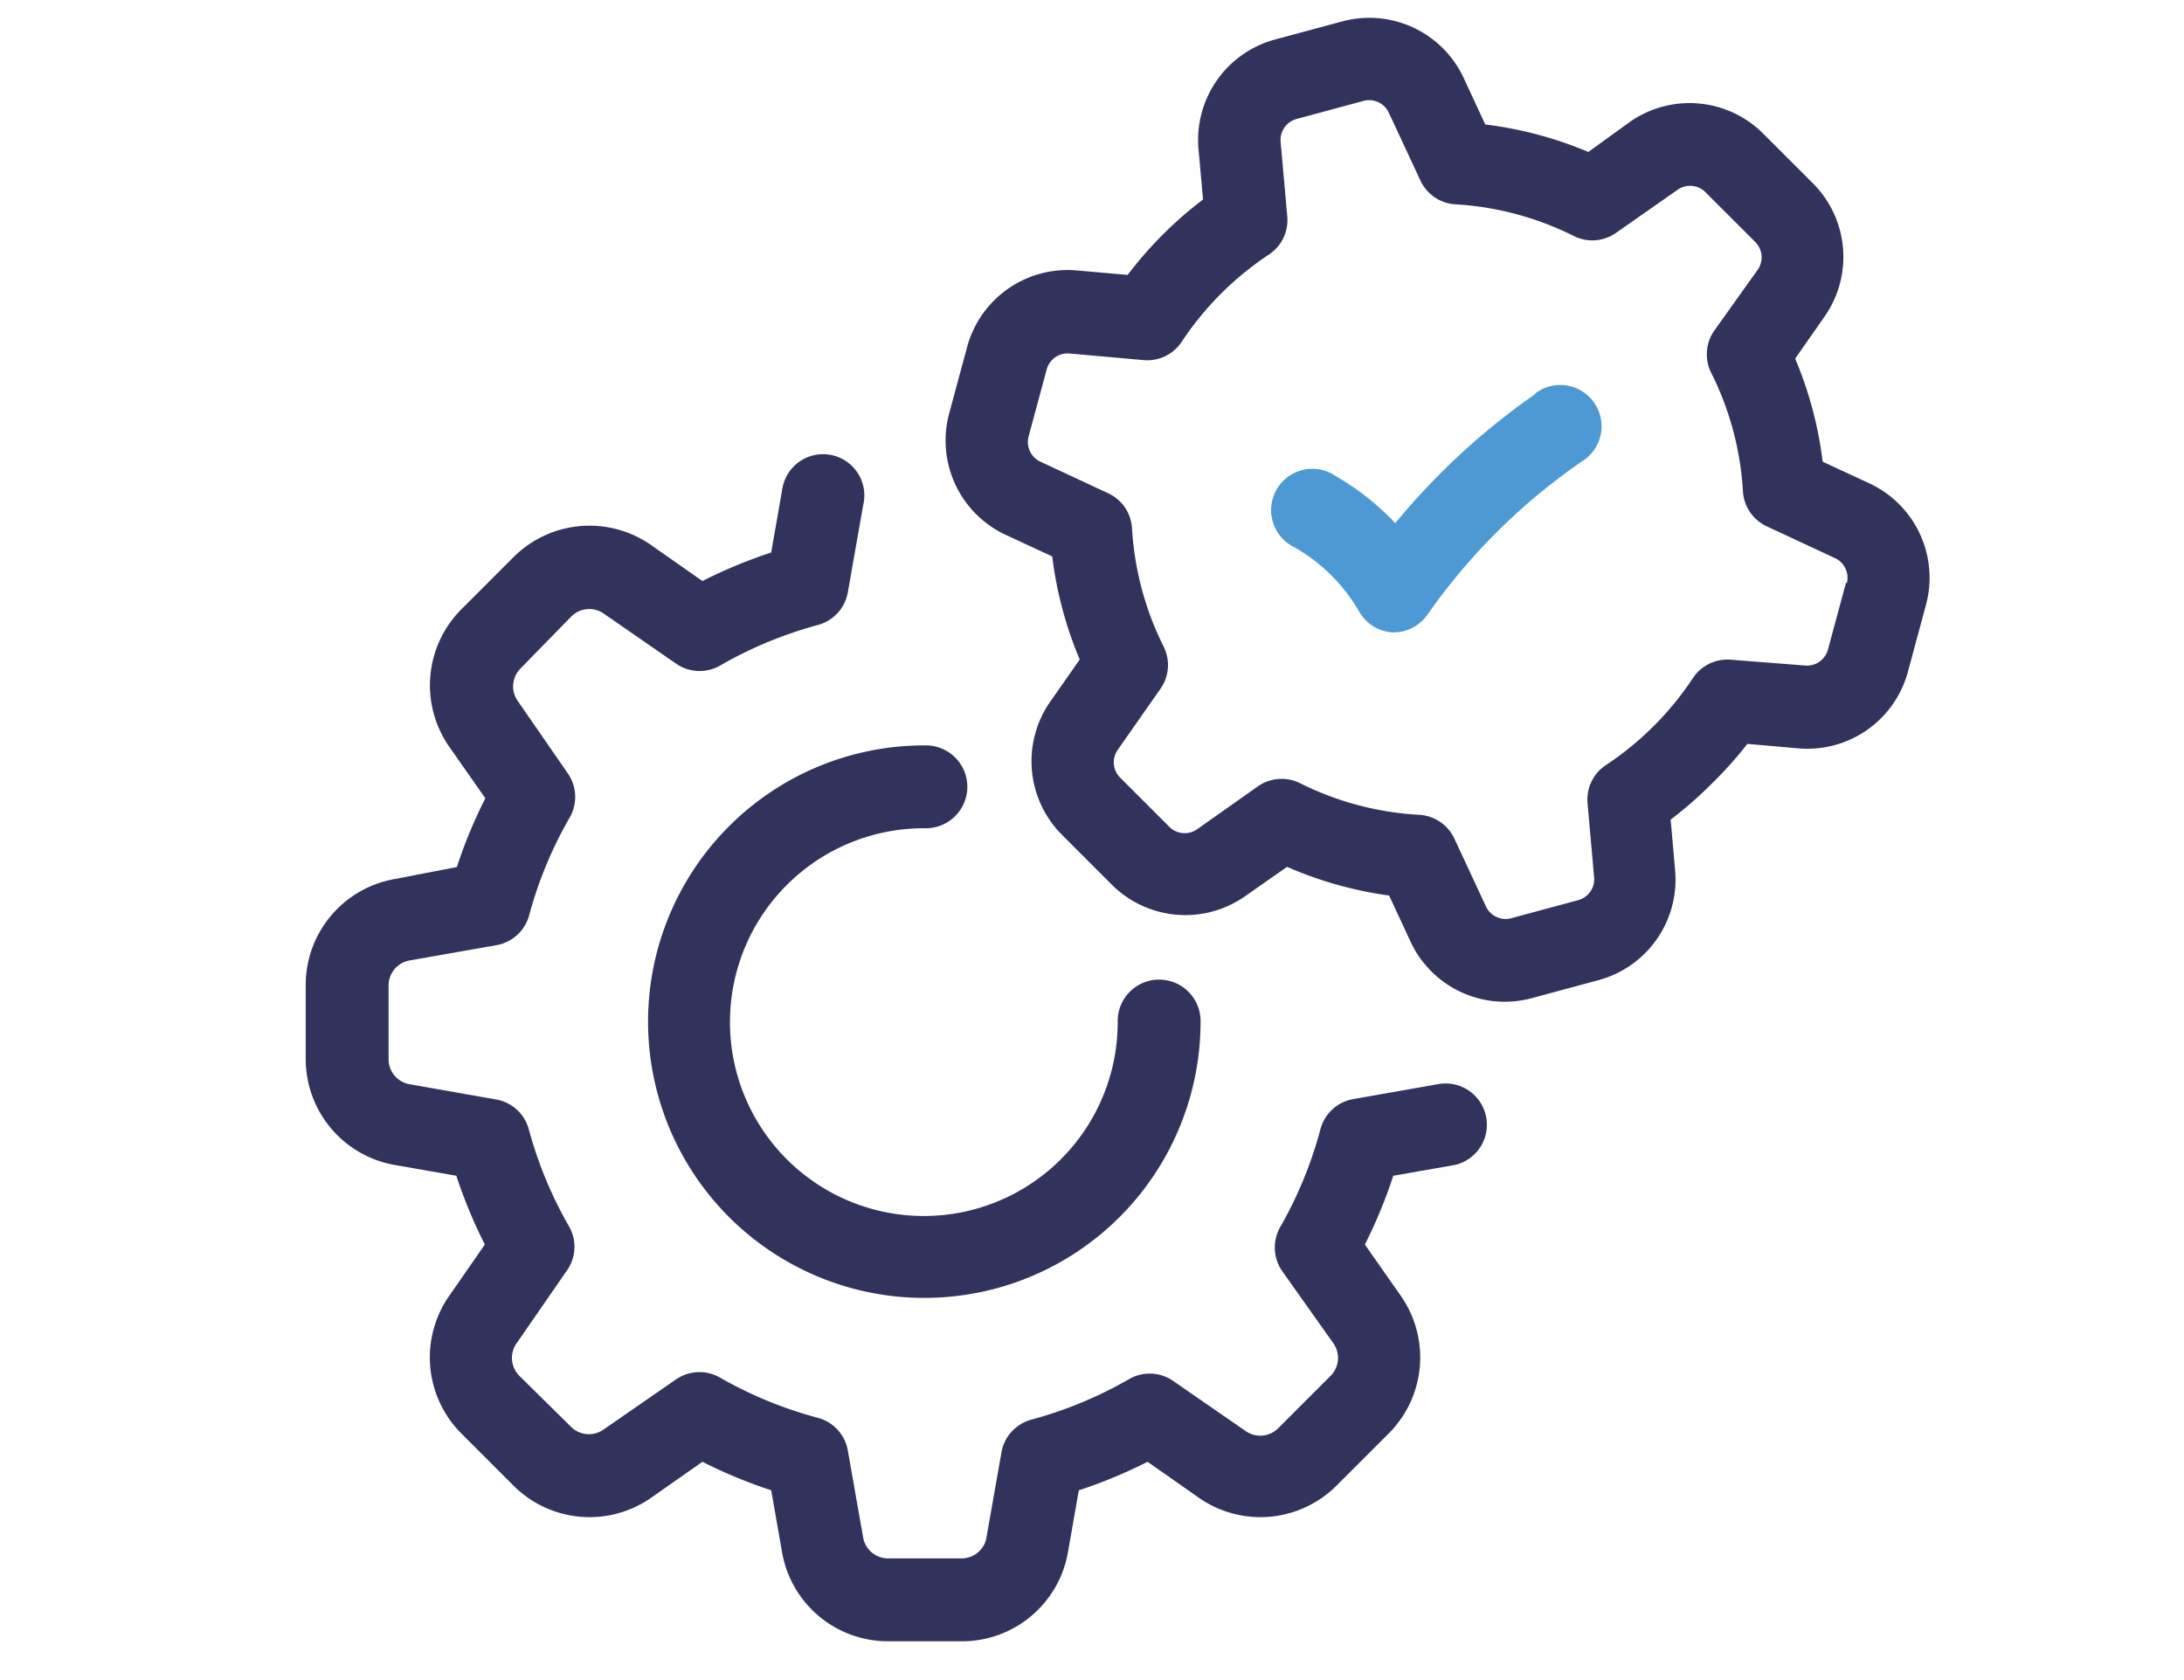 <svg xmlns="http://www.w3.org/2000/svg" viewBox="0 0 78 60"><title>Business Checking Icons</title><path d="M33.029,29.579a1.48,1.48,0,1,0,0-2.959,9.866,9.866,0,1,0,9.848,9.883,1.48,1.48,0,1,0-2.959,0h0a6.924,6.924,0,1,1-6.924-6.924Z" fill="#32335c"/><path d="M51.435,38.705l-3.089.544a1.474,1.474,0,0,0-1.184,1.065,14.569,14.569,0,0,1-1.438,3.504,1.474,1.474,0,0,0,.071,1.58l1.817,2.563a.905.905,0,0,1-.101,1.184L45.659,50.997a.905.905,0,0,1-1.184.101l-2.569-1.776a1.474,1.474,0,0,0-1.58-.071,14.56,14.56,0,0,1-3.498,1.45,1.474,1.474,0,0,0-1.065,1.184l-.544,3.089a.905.905,0,0,1-.882.681H31.721a.905.905,0,0,1-.894-.746L30.283,51.82a1.474,1.474,0,0,0-1.065-1.184,14.587,14.587,0,0,1-3.504-1.438,1.474,1.474,0,0,0-1.58.071l-2.568,1.776a.906.906,0,0,1-1.184-.101L18.559,49.145a.905.905,0,0,1-.101-1.184l1.776-2.568a1.474,1.474,0,0,0,.101-1.574,14.533,14.533,0,0,1-1.45-3.492,1.474,1.474,0,0,0-1.184-1.065l-3.089-.544a.905.905,0,0,1-.734-.905V35.196a.906.906,0,0,1,.746-.894l3.089-.544a1.474,1.474,0,0,0,1.184-1.065,14.533,14.533,0,0,1,1.45-3.498,1.474,1.474,0,0,0-.071-1.58L18.5,25.046a.906.906,0,0,1,.101-1.184l1.787-1.829a.905.905,0,0,1,1.184-.113L24.14,23.697a1.474,1.474,0,0,0,1.58.071,14.558,14.558,0,0,1,3.498-1.45,1.474,1.474,0,0,0,1.065-1.184l.544-3.089a1.474,1.474,0,1,0-2.877-.64q-.015.065-.023.131l-.385,2.196a17.509,17.509,0,0,0-2.456,1.018l-1.823-1.278a3.841,3.841,0,0,0-4.93.432L16.482,21.755a3.841,3.841,0,0,0-.426,4.93l1.278,1.823a17.496,17.496,0,0,0-1.018,2.456l-2.202.426a3.841,3.841,0,0,0-3.196,3.805v2.622a3.841,3.841,0,0,0,3.184,3.788l2.196.385a17.495,17.495,0,0,0,1.018,2.456L16.05,46.269a3.841,3.841,0,0,0,.432,4.93l1.852,1.852a3.841,3.841,0,0,0,4.93.432l1.823-1.278a17.549,17.549,0,0,0,2.456,1.018l.385,2.196a3.841,3.841,0,0,0,3.794,3.196h2.622a3.841,3.841,0,0,0,3.8-3.196l.385-2.196a17.496,17.496,0,0,0,2.456-1.018l1.823,1.278a3.841,3.841,0,0,0,4.93-.432l1.853-1.852a3.841,3.841,0,0,0,.432-4.93l-1.278-1.823A17.509,17.509,0,0,0,49.76,41.99l2.196-.385a1.474,1.474,0,0,0-.509-2.9Z" fill="#32335c"/><path d="M66.752,17.257l-1.657-.769a13.732,13.732,0,0,0-.982-3.681L65.16,11.31a3.717,3.717,0,0,0-.414-4.764L62.97,4.77a3.717,3.717,0,0,0-4.764-.414l-1.48,1.071a13.736,13.736,0,0,0-3.681-.982l-.769-1.657a3.717,3.717,0,0,0-4.338-2.024L45.57,1.402A3.717,3.717,0,0,0,42.806,5.35l.16,1.775a14.011,14.011,0,0,0-2.693,2.693l-1.817-.16a3.717,3.717,0,0,0-3.918,2.74l-.639,2.367a3.717,3.717,0,0,0,2.024,4.338l1.657.769a13.735,13.735,0,0,0,.982,3.681l-1.048,1.497A3.717,3.717,0,0,0,37.93,29.816l1.775,1.776a3.717,3.717,0,0,0,4.764.414l1.497-1.048a13.733,13.733,0,0,0,3.646,1.024l.769,1.657a3.711,3.711,0,0,0,4.332,2.006l2.367-.639a3.717,3.717,0,0,0,2.746-3.918l-.16-1.817a14.024,14.024,0,0,0,1.438-1.255h0a14.005,14.005,0,0,0,1.302-1.45l1.817.16a3.717,3.717,0,0,0,3.918-2.74l.639-2.367A3.717,3.717,0,0,0,66.752,17.257Zm-.823,3.551L65.29,23.176a.775.775,0,0,1-.817.592L61.816,23.56a1.474,1.474,0,0,0-1.355.657,11.037,11.037,0,0,1-3.107,3.107,1.474,1.474,0,0,0-.657,1.355l.237,2.657a.775.775,0,0,1-.592.817l-2.367.639a.775.775,0,0,1-.905-.42l-1.13-2.426A1.474,1.474,0,0,0,50.69,29.1a10.848,10.848,0,0,1-4.261-1.13,1.474,1.474,0,0,0-1.503.112l-2.172,1.533a.775.775,0,0,1-.994-.089l-1.776-1.776a.775.775,0,0,1-.065-.971l1.533-2.19a1.473,1.473,0,0,0,.113-1.485,10.849,10.849,0,0,1-1.136-4.237,1.474,1.474,0,0,0-.846-1.249l-2.426-1.13a.775.775,0,0,1-.42-.905l.639-2.367a.775.775,0,0,1,.817-.592l2.657.237a1.468,1.468,0,0,0,1.355-.657A11.042,11.042,0,0,1,45.31,9.096a1.474,1.474,0,0,0,.663-1.379L45.736,5.06a.775.775,0,0,1,.592-.817l2.367-.639a.775.775,0,0,1,.905.42l1.13,2.426A1.474,1.474,0,0,0,51.98,7.297a10.848,10.848,0,0,1,4.237,1.136,1.474,1.474,0,0,0,1.509-.124l2.19-1.533a.775.775,0,0,1,.994.089L62.686,8.64a.775.775,0,0,1,.089.994l-1.55,2.172a1.474,1.474,0,0,0-.113,1.503,10.849,10.849,0,0,1,1.136,4.237,1.474,1.474,0,0,0,.846,1.249l2.426,1.13a.775.775,0,0,1,.438.905Z" fill="#32335c"/><path d="M54.838,14.068a24.762,24.762,0,0,0-5.007,4.616,9.202,9.202,0,0,0-2.107-1.669,1.474,1.474,0,1,0-1.474,2.539A6.261,6.261,0,0,1,48.547,21.85a1.474,1.474,0,0,0,1.184.734h.065a1.474,1.474,0,0,0,1.184-.633,21.84,21.84,0,0,1,5.51-5.468,1.474,1.474,0,1,0-1.681-2.415Z" fill="#4c99d3"/></svg>